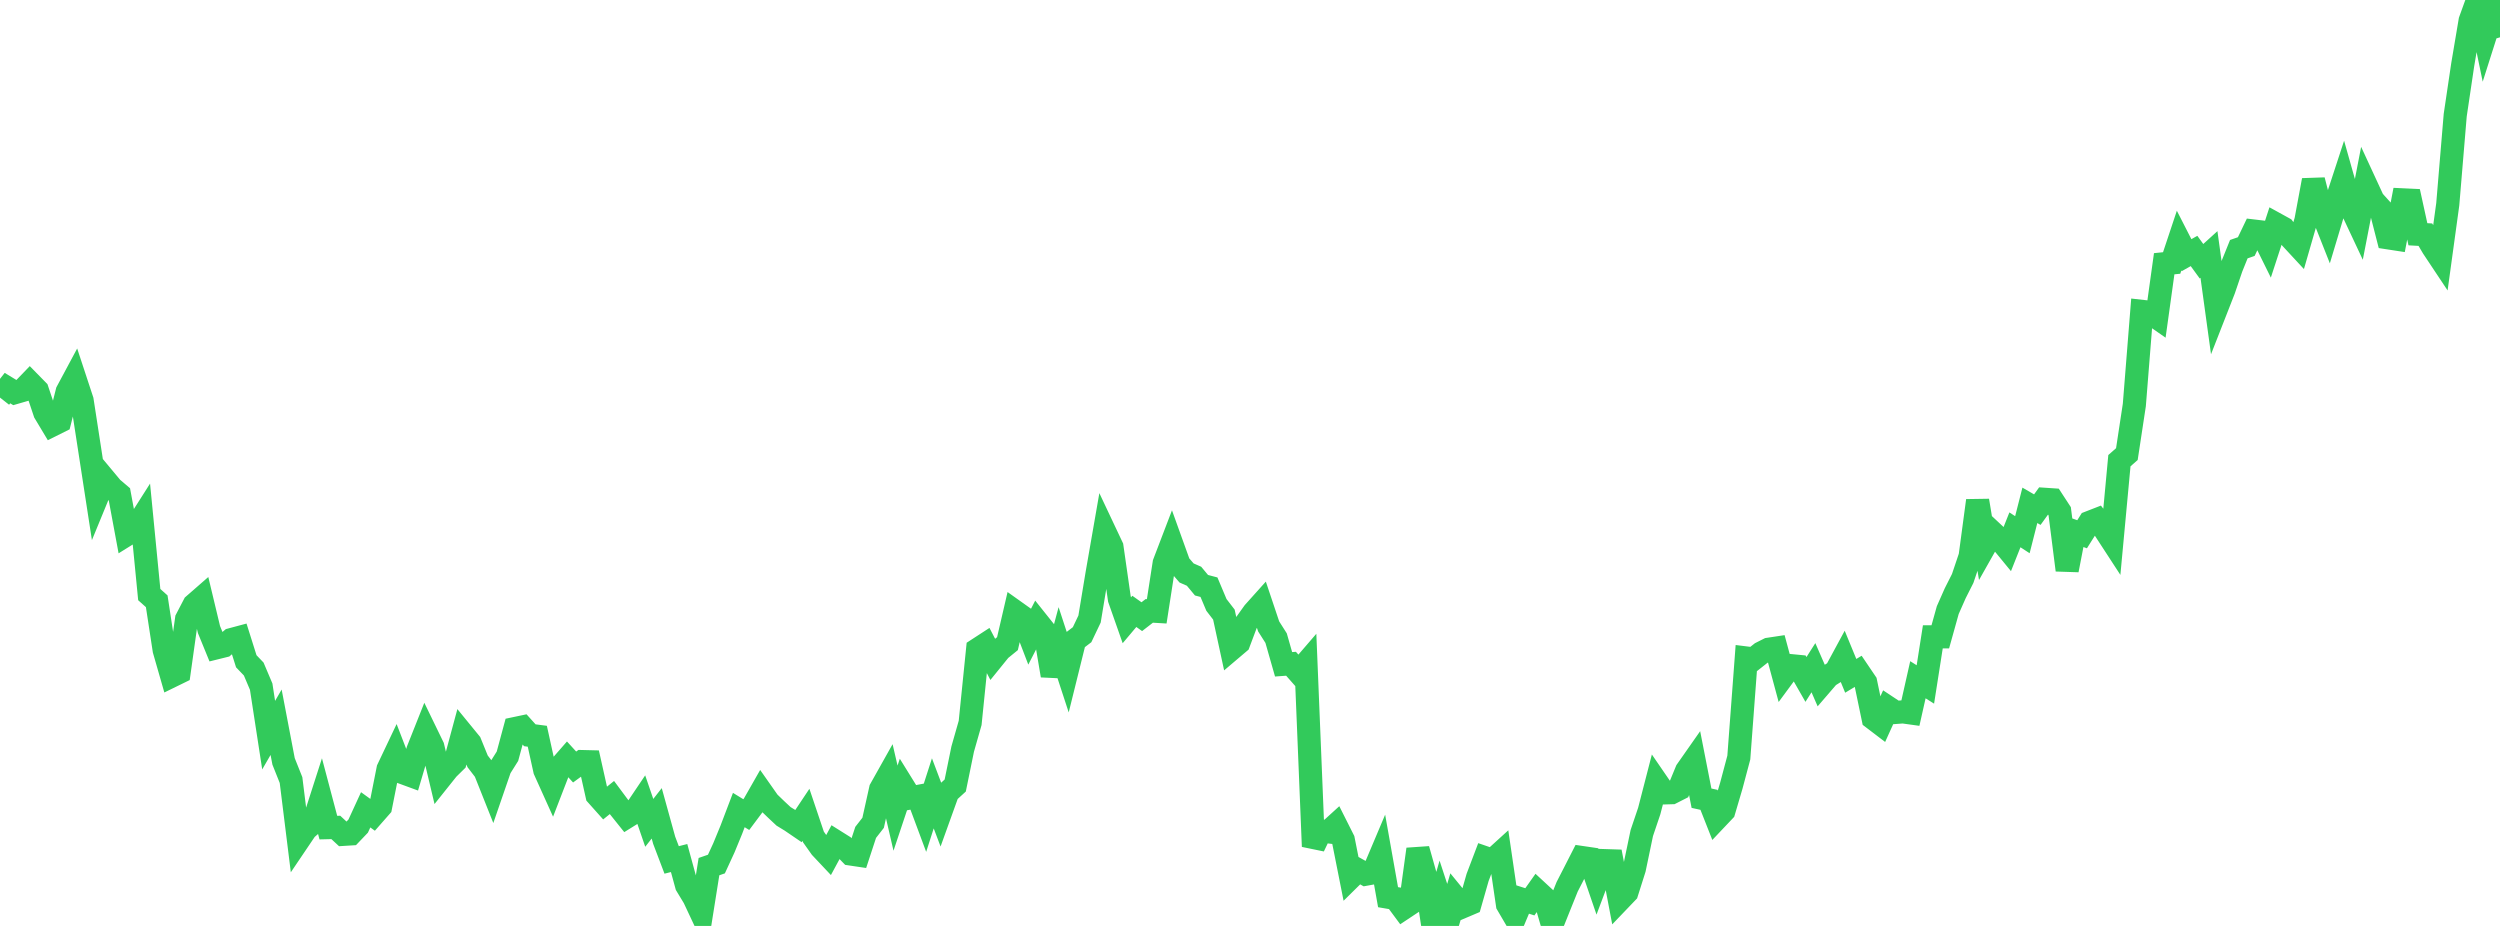 <?xml version="1.0" standalone="no"?>
<!DOCTYPE svg PUBLIC "-//W3C//DTD SVG 1.1//EN" "http://www.w3.org/Graphics/SVG/1.1/DTD/svg11.dtd">

<svg width="135" height="50" viewBox="0 0 135 50" preserveAspectRatio="none" 
  xmlns="http://www.w3.org/2000/svg"
  xmlns:xlink="http://www.w3.org/1999/xlink">


<polyline points="0.0, 21.47 0.403, 20.957 0.806, 21.202 1.209, 21.085 1.612, 20.667 2.015, 21.078 2.418, 22.282 2.821, 22.954 3.224, 22.753 3.627, 21.15 4.03, 20.398 4.433, 21.622 4.836, 24.234 5.239, 26.851 5.642, 25.87 6.045, 26.354 6.448, 26.696 6.851, 28.865 7.254, 28.614 7.657, 27.98 8.06, 32.109 8.463, 32.469 8.866, 35.102 9.269, 36.505 9.672, 36.308 10.075, 33.434 10.478, 32.661 10.881, 32.309 11.284, 33.994 11.687, 34.98 12.09, 34.88 12.493, 34.539 12.896, 34.431 13.299, 35.708 13.701, 36.128 14.104, 37.079 14.507, 39.698 14.91, 39.001 15.313, 41.114 15.716, 42.124 16.119, 45.372 16.522, 44.775 16.925, 44.425 17.328, 43.17 17.731, 44.691 18.134, 44.681 18.537, 45.055 18.94, 45.03 19.343, 44.608 19.746, 43.73 20.149, 44.021 20.552, 43.562 20.955, 41.53 21.358, 40.681 21.761, 41.725 22.164, 41.873 22.567, 40.512 22.97, 39.498 23.373, 40.328 23.776, 42.026 24.179, 41.521 24.582, 41.124 24.985, 39.629 25.388, 40.122 25.791, 41.111 26.194, 41.636 26.597, 42.648 27.0, 41.478 27.403, 40.836 27.806, 39.343 28.209, 39.258 28.612, 39.705 29.015, 39.757 29.418, 41.589 29.821, 42.483 30.224, 41.44 30.627, 40.978 31.03, 41.419 31.433, 41.125 31.836, 41.135 32.239, 42.939 32.642, 43.39 33.045, 43.066 33.448, 43.608 33.851, 44.111 34.254, 43.86 34.657, 43.261 35.06, 44.434 35.463, 43.919 35.866, 45.375 36.269, 46.436 36.672, 46.334 37.075, 47.809 37.478, 48.474 37.881, 49.333 38.284, 46.798 38.687, 46.658 39.09, 45.783 39.493, 44.802 39.896, 43.742 40.299, 43.989 40.701, 43.451 41.104, 42.744 41.507, 43.318 41.91, 43.707 42.313, 44.084 42.716, 44.331 43.119, 44.606 43.522, 44.001 43.925, 45.196 44.328, 45.766 44.731, 46.194 45.134, 45.447 45.537, 45.7 45.94, 46.116 46.343, 46.176 46.746, 44.948 47.149, 44.431 47.552, 42.617 47.955, 41.899 48.358, 43.64 48.761, 42.434 49.164, 43.085 49.567, 43.01 49.97, 44.093 50.373, 42.841 50.776, 43.907 51.179, 42.787 51.582, 42.419 51.985, 40.45 52.388, 39.036 52.791, 35.069 53.194, 34.807 53.597, 35.583 54.0, 35.085 54.403, 34.757 54.806, 33.02 55.209, 33.307 55.612, 34.36 56.015, 33.577 56.418, 34.082 56.821, 36.477 57.224, 34.976 57.627, 36.207 58.03, 34.581 58.433, 34.274 58.836, 33.427 59.239, 30.992 59.642, 28.68 60.045, 29.534 60.448, 32.346 60.851, 33.493 61.254, 33.014 61.657, 33.3 62.06, 32.988 62.463, 33.012 62.866, 30.409 63.269, 29.354 63.672, 30.474 64.075, 30.94 64.478, 31.117 64.881, 31.602 65.284, 31.708 65.687, 32.665 66.09, 33.188 66.493, 35.049 66.896, 34.707 67.299, 33.635 67.701, 33.072 68.104, 32.623 68.507, 33.825 68.91, 34.459 69.313, 35.872 69.716, 35.843 70.119, 36.3 70.522, 35.832 70.925, 45.708 71.328, 44.869 71.731, 44.918 72.134, 44.551 72.537, 45.352 72.94, 47.381 73.343, 46.983 73.746, 47.207 74.149, 47.134 74.552, 46.18 74.955, 48.448 75.358, 48.517 75.761, 49.061 76.164, 48.793 76.567, 45.859 76.97, 47.29 77.373, 50.0 77.776, 48.597 78.179, 49.824 78.582, 48.469 78.985, 48.962 79.388, 48.791 79.791, 47.38 80.194, 46.318 80.597, 46.457 81.0, 46.09 81.403, 48.843 81.806, 49.531 82.209, 48.569 82.612, 48.698 83.015, 48.128 83.418, 48.501 83.821, 49.892 84.224, 48.886 84.627, 47.885 85.03, 47.1 85.433, 46.309 85.836, 46.368 86.239, 47.543 86.642, 46.474 87.045, 46.487 87.448, 48.607 87.851, 48.186 88.254, 46.914 88.657, 44.984 89.06, 43.791 89.463, 42.229 89.866, 42.816 90.269, 42.804 90.672, 42.599 91.075, 41.62 91.478, 41.045 91.881, 43.103 92.284, 43.191 92.687, 44.214 93.09, 43.788 93.493, 42.421 93.896, 40.908 94.299, 35.532 94.701, 35.582 95.104, 35.263 95.507, 35.06 95.91, 34.999 96.313, 36.493 96.716, 35.946 97.119, 35.985 97.522, 36.69 97.925, 36.056 98.328, 36.981 98.731, 36.513 99.134, 36.26 99.537, 35.515 99.94, 36.495 100.343, 36.252 100.746, 36.848 101.149, 38.786 101.552, 39.093 101.955, 38.204 102.358, 38.471 102.761, 38.441 103.164, 38.497 103.567, 36.706 103.97, 36.961 104.373, 34.39 104.776, 34.39 105.179, 32.946 105.582, 32.035 105.985, 31.238 106.388, 30.041 106.791, 27.034 107.194, 29.47 107.597, 28.757 108.0, 29.134 108.403, 29.626 108.806, 28.611 109.209, 28.874 109.612, 27.287 110.015, 27.521 110.418, 26.963 110.821, 26.99 111.224, 27.608 111.627, 30.784 112.03, 28.705 112.433, 28.85 112.836, 28.211 113.239, 28.054 113.642, 28.58 114.045, 29.199 114.448, 24.877 114.851, 24.522 115.254, 21.868 115.657, 16.814 116.06, 16.859 116.463, 17.14 116.866, 14.242 117.269, 14.201 117.672, 12.991 118.075, 13.779 118.478, 13.552 118.881, 14.107 119.284, 13.741 119.687, 16.669 120.09, 15.639 120.493, 14.455 120.896, 13.455 121.299, 13.315 121.701, 12.476 122.104, 12.524 122.507, 13.34 122.91, 12.106 123.313, 12.328 123.716, 12.858 124.119, 13.293 124.522, 11.898 124.925, 9.733 125.328, 11.298 125.731, 12.316 126.134, 10.973 126.537, 9.742 126.94, 11.169 127.343, 12.027 127.746, 9.95 128.149, 10.822 128.552, 11.267 128.955, 12.841 129.358, 12.903 129.761, 10.793 130.164, 10.812 130.567, 12.65 130.97, 12.672 131.373, 13.357 131.776, 13.963 132.179, 11.032 132.582, 6.216 132.985, 3.504 133.388, 1.115 133.791, 0.0 134.194, 1.946 134.597, 0.678 135.0, 2.015" fill="none" stroke="#32ca5b" stroke-width="1.25"/>

</svg>